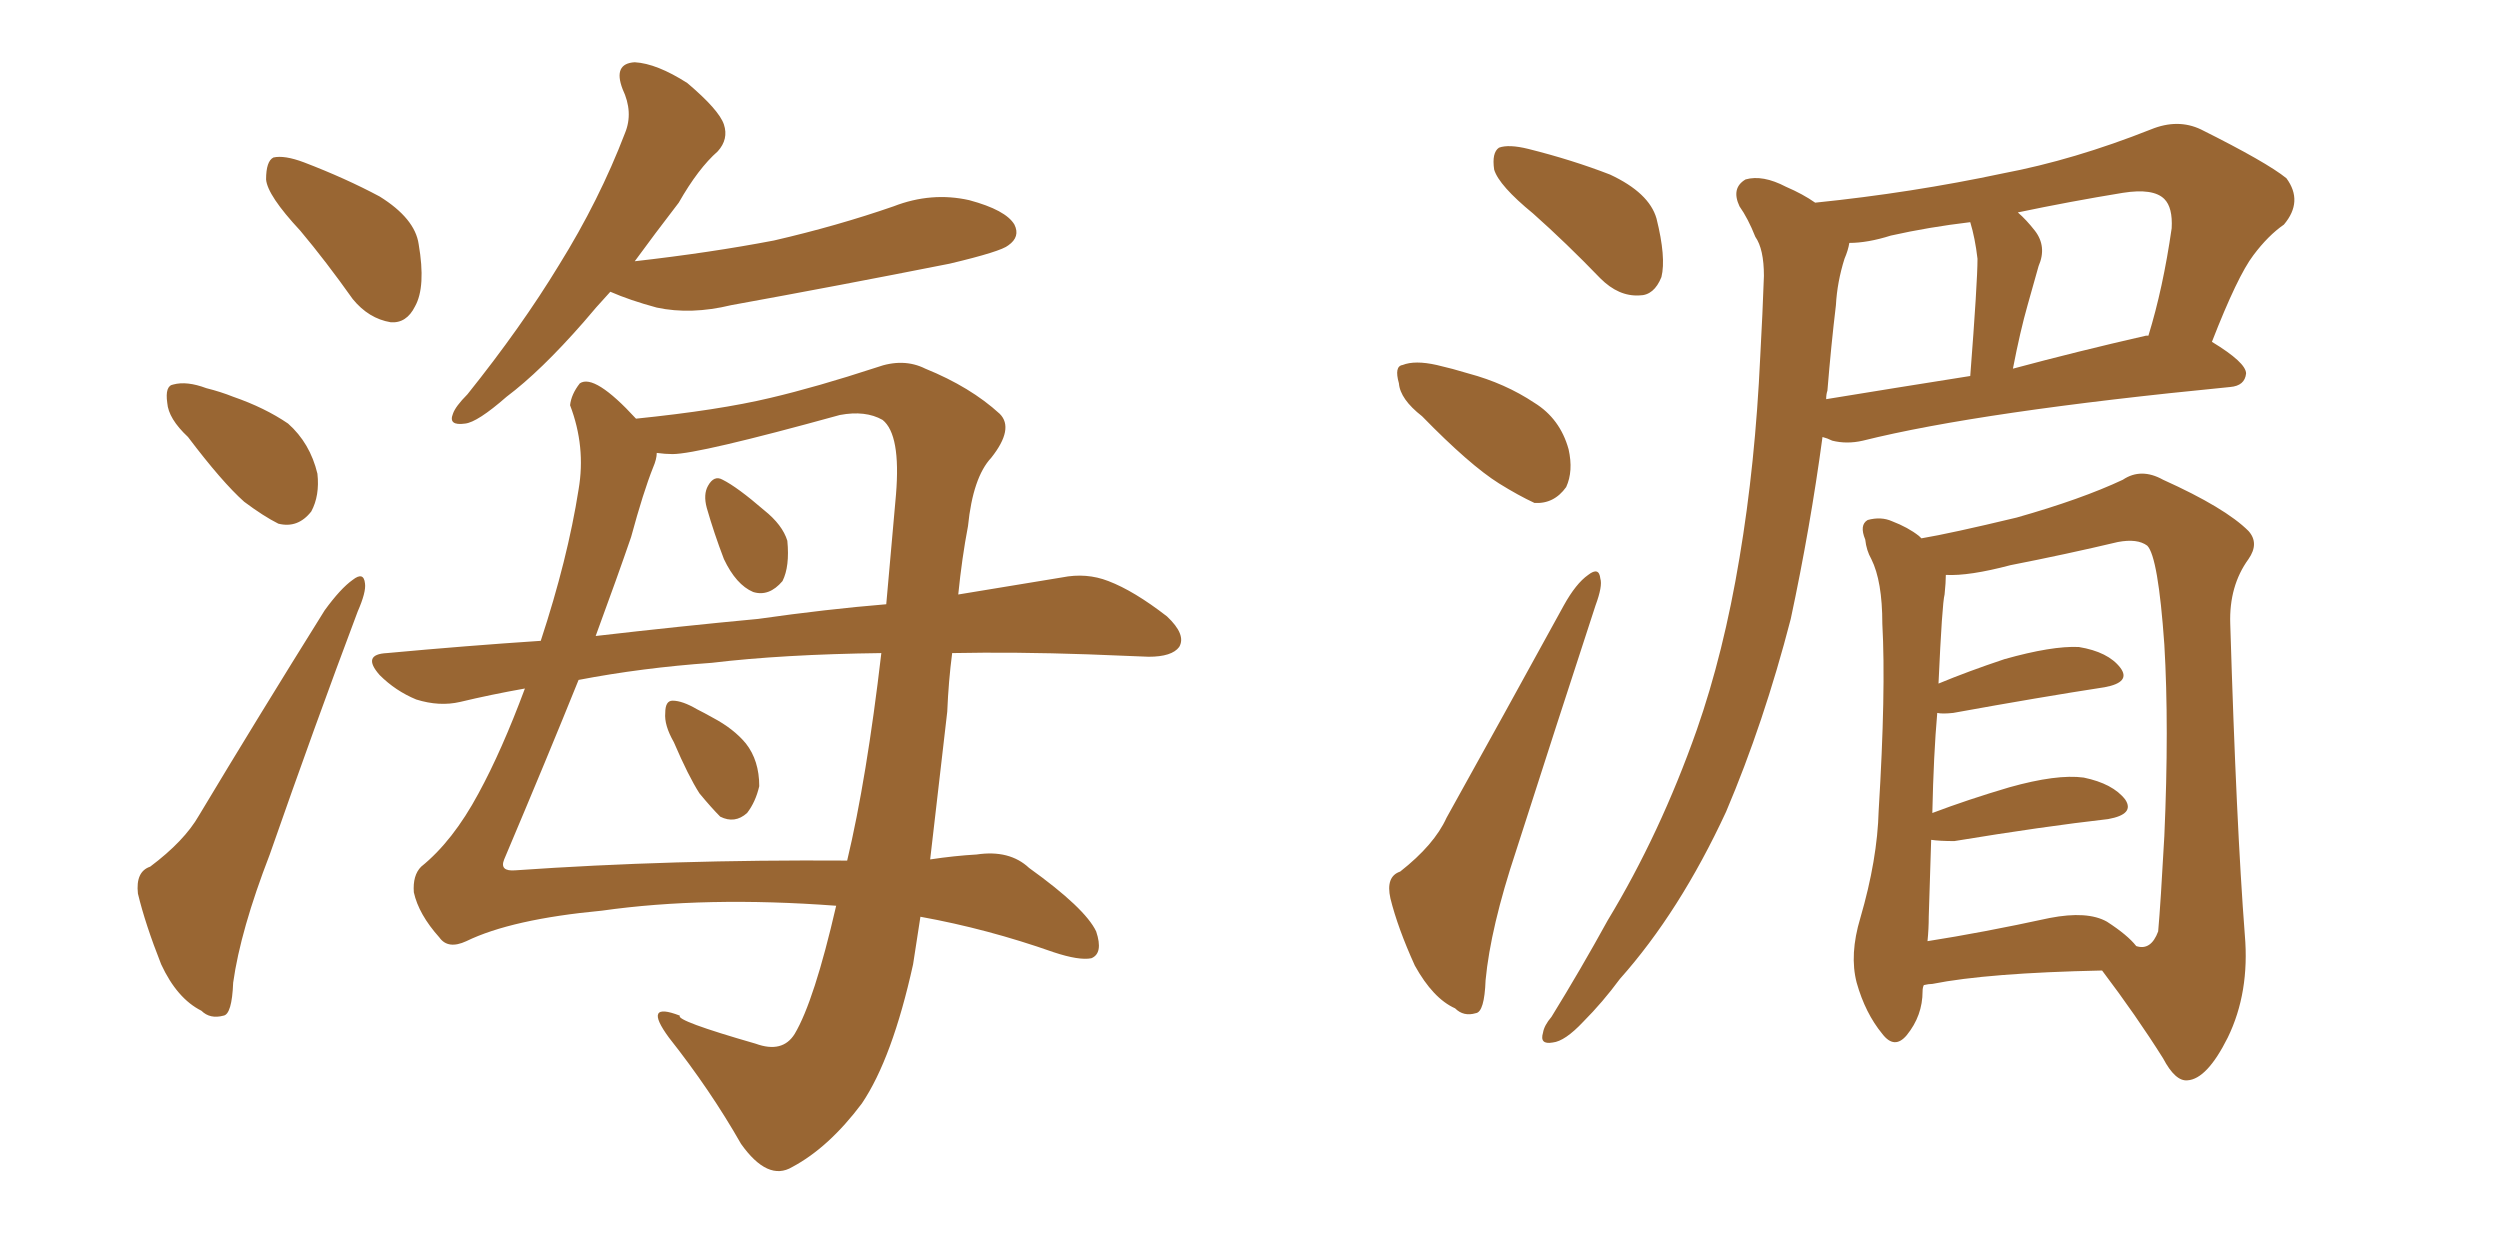 <svg xmlns="http://www.w3.org/2000/svg" xmlns:xlink="http://www.w3.org/1999/xlink" width="300" height="150"><path fill="#996633" padding="10" d="M36.04 27.69L36.04 27.69Q32.08 23.44 31.93 21.53L31.93 21.53Q31.93 19.34 32.81 18.90L32.81 18.90Q34.13 18.60 36.47 19.48L36.47 19.48Q41.46 21.39 45.56 23.58L45.56 23.58Q49.80 26.22 50.24 29.30L50.24 29.30Q51.12 34.42 49.80 36.77L49.80 36.77Q48.78 38.82 46.88 38.67L46.88 38.67Q44.24 38.23 42.33 35.89L42.33 35.89Q39.11 31.35 36.04 27.69ZM22.56 52.44L22.56 52.44Q20.21 50.24 20.07 48.34L20.07 48.34Q19.78 46.29 20.80 46.14L20.80 46.14Q22.41 45.70 24.76 46.58L24.76 46.58Q26.51 47.02 27.98 47.61L27.98 47.61Q31.79 48.93 34.57 50.83L34.57 50.83Q37.21 53.17 38.09 56.84L38.09 56.84Q38.38 59.47 37.35 61.38L37.35 61.38Q35.74 63.43 33.40 62.84L33.40 62.84Q31.64 61.96 29.30 60.21L29.30 60.21Q26.66 57.86 22.56 52.44ZM18.02 104.00L18.02 104.00Q22.12 100.93 23.88 97.85L23.88 97.85Q30.91 86.13 38.96 73.24L38.96 73.24Q40.87 70.61 42.33 69.58L42.33 69.58Q43.65 68.55 43.80 70.02L43.80 70.02Q43.95 71.04 42.92 73.39L42.92 73.39Q37.79 87.01 32.37 102.54L32.37 102.54Q28.86 111.62 27.98 117.92L27.98 117.92Q27.83 121.73 26.81 121.88L26.81 121.88Q25.20 122.31 24.17 121.29L24.17 121.29Q21.24 119.82 19.34 115.72L19.34 115.72Q17.43 110.89 16.55 107.23L16.55 107.23Q16.26 104.59 18.02 104.00ZM80.86 89.06L80.86 89.06Q79.69 87.01 79.83 85.55L79.83 85.55Q79.83 84.08 80.71 84.08L80.71 84.08Q81.88 84.08 83.64 85.11L83.64 85.11Q84.52 85.55 85.55 86.13L85.55 86.13Q88.04 87.45 89.50 89.21L89.50 89.21Q91.11 91.26 91.11 94.34L91.11 94.34Q90.67 96.24 89.65 97.56L89.65 97.56Q88.18 98.88 86.43 98.00L86.43 98.00Q85.40 96.97 83.94 95.21L83.94 95.21Q82.62 93.16 80.86 89.06ZM84.81 60.94L84.81 60.94Q84.38 59.33 84.96 58.30L84.96 58.30Q85.69 56.98 86.72 57.57L86.72 57.57Q88.48 58.45 91.70 61.23L91.70 61.23Q93.90 62.99 94.48 64.89L94.48 64.89Q94.78 67.97 93.90 69.73L93.90 69.73Q92.29 71.63 90.38 71.04L90.38 71.04Q88.33 70.17 86.87 67.09L86.87 67.09Q85.69 64.01 84.81 60.94ZM73.24 35.01L73.24 35.01Q71.48 36.91 70.02 38.67L70.02 38.67Q64.89 44.53 60.79 47.61L60.79 47.61Q57.28 50.68 55.81 50.83L55.81 50.83Q53.76 51.12 54.35 49.66L54.35 49.66Q54.64 48.78 56.10 47.31L56.10 47.31Q62.55 39.26 67.09 31.79L67.09 31.79Q71.92 24.02 75 15.97L75 15.97Q76.03 13.48 74.71 10.69L74.71 10.69Q73.54 7.62 76.17 7.47L76.17 7.47Q78.81 7.62 82.47 9.96L82.47 9.96Q86.28 13.18 86.87 14.94L86.87 14.94Q87.45 16.70 86.13 18.16L86.13 18.16Q83.79 20.21 81.45 24.32L81.45 24.32Q78.52 28.13 76.17 31.35L76.17 31.35Q85.25 30.32 92.87 28.86L92.87 28.86Q100.49 27.10 107.23 24.76L107.23 24.76Q111.77 23.00 116.31 24.02L116.31 24.02Q120.70 25.20 121.73 26.95L121.73 26.95Q122.46 28.42 121.00 29.44L121.00 29.44Q120.12 30.18 113.96 31.64L113.96 31.64Q100.63 34.28 87.74 36.62L87.74 36.62Q82.91 37.79 78.81 36.91L78.81 36.91Q75.59 36.04 73.24 35.01ZM100.34 108.69L100.34 108.69Q84.67 107.52 72.22 109.28L72.22 109.28Q61.38 110.30 55.96 112.94L55.96 112.94Q53.76 113.96 52.73 112.50L52.73 112.50Q50.24 109.72 49.66 107.08L49.66 107.08Q49.51 105.03 50.54 104.00L50.54 104.00Q54.35 100.93 57.42 95.21L57.42 95.21Q60.21 90.09 62.99 82.62L62.99 82.62Q58.89 83.35 55.22 84.23L55.22 84.23Q52.73 84.81 49.95 83.94L49.95 83.94Q47.46 82.91 45.56 81.01L45.56 81.01Q43.36 78.52 46.44 78.37L46.44 78.37Q55.96 77.49 64.89 76.90L64.89 76.90Q68.12 67.09 69.43 58.74L69.43 58.74Q70.31 53.61 68.41 48.63L68.41 48.63Q68.55 47.31 69.58 46.00L69.58 46.00Q71.34 44.82 76.32 50.24L76.32 50.24Q86.28 49.22 92.43 47.75L92.43 47.75Q98.00 46.44 105.18 44.09L105.18 44.09Q108.40 42.92 111.04 44.24L111.04 44.24Q116.46 46.44 119.97 49.66L119.97 49.66Q121.73 51.42 118.95 54.93L118.95 54.93Q116.75 57.28 116.16 63.13L116.16 63.13Q115.43 66.94 114.99 71.34L114.99 71.34Q122.02 70.17 127.44 69.29L127.44 69.29Q130.37 68.70 133.01 69.73L133.01 69.73Q136.08 70.90 140.04 73.97L140.04 73.97Q142.38 76.17 141.50 77.64L141.50 77.64Q140.63 78.81 137.84 78.81L137.84 78.81Q134.47 78.66 130.52 78.52L130.52 78.52Q121.73 78.22 114.26 78.37L114.26 78.37Q113.82 81.74 113.67 85.40L113.67 85.40Q112.65 94.34 111.62 103.13L111.62 103.13Q114.55 102.69 117.19 102.54L117.19 102.54Q121.14 101.95 123.49 104.15L123.49 104.15Q130.22 108.98 131.54 111.77L131.54 111.77Q132.42 114.40 130.96 114.99L130.96 114.99Q129.49 115.28 126.42 114.26L126.42 114.26Q118.51 111.47 110.45 110.01L110.45 110.01Q110.01 112.94 109.57 115.72L109.57 115.72Q107.08 127.00 103.42 132.42L103.42 132.42Q99.46 137.70 95.07 140.04L95.07 140.04Q92.14 141.80 88.92 137.26L88.92 137.26Q85.25 130.81 80.27 124.51L80.27 124.51Q77.05 120.12 81.59 121.88L81.59 121.88Q81.01 122.46 90.67 125.24L90.67 125.24Q93.90 126.42 95.36 124.07L95.36 124.07Q97.71 120.12 100.34 108.69ZM101.66 103.27L101.66 103.27Q104.00 93.46 105.76 78.37L105.76 78.37Q93.90 78.52 85.40 79.54L85.40 79.54Q77.05 80.13 69.43 81.59L69.43 81.59Q65.77 90.67 60.50 103.13L60.50 103.13Q59.91 104.59 61.82 104.44L61.82 104.44Q80.57 103.13 101.66 103.27ZM80.71 54.49L80.71 54.49L80.71 54.49Q79.83 54.49 78.81 54.35L78.81 54.35Q78.81 55.08 78.37 56.10L78.37 56.10Q77.20 59.03 75.73 64.45L75.73 64.45Q74.12 69.14 71.48 76.32L71.48 76.32Q81.59 75.15 90.97 74.27L90.97 74.27Q99.17 73.10 106.35 72.51L106.35 72.51Q106.93 66.06 107.52 59.33L107.52 59.33Q108.11 52.15 105.91 50.39L105.91 50.39Q103.86 49.22 100.78 49.80L100.78 49.80Q83.79 54.49 80.71 54.49ZM183.98 25.63L183.98 25.63Q179.88 22.27 179.30 20.36L179.30 20.36Q179.00 18.31 179.88 17.72L179.88 17.72Q181.05 17.29 183.40 17.87L183.40 17.87Q188.67 19.19 193.21 20.95L193.21 20.95Q197.90 23.14 198.78 26.22L198.78 26.22Q199.95 30.91 199.37 33.25L199.37 33.25Q198.49 35.45 196.73 35.45L196.73 35.45Q194.24 35.60 192.04 33.40L192.04 33.40Q187.94 29.15 183.98 25.63ZM170.65 49.95L170.65 49.95Q168.02 47.90 167.87 46.00L167.87 46.00Q167.29 43.95 168.31 43.80L168.31 43.80Q169.78 43.21 172.41 43.80L172.41 43.80Q174.32 44.24 176.22 44.82L176.22 44.82Q180.62 46.00 184.13 48.34L184.13 48.34Q187.21 50.24 188.23 53.91L188.23 53.91Q188.82 56.54 187.94 58.45L187.94 58.45Q186.47 60.50 184.13 60.35L184.13 60.35Q182.23 59.47 179.88 58.01L179.88 58.01Q176.37 55.81 170.65 49.95ZM168.02 104.59L168.02 104.59Q172.12 101.37 173.58 98.14L173.58 98.14Q180.18 86.28 187.65 72.66L187.65 72.66Q189.11 70.02 190.58 68.99L190.58 68.99Q191.89 67.97 192.04 69.43L192.04 69.43Q192.33 70.31 191.46 72.66L191.46 72.66Q186.91 86.57 181.93 102.10L181.93 102.10Q178.86 111.33 178.27 117.63L178.27 117.63Q178.13 121.44 177.10 121.58L177.10 121.58Q175.63 122.02 174.61 121.00L174.61 121.00Q171.97 119.82 169.78 115.87L169.78 115.87Q167.72 111.33 166.85 107.81L166.85 107.81Q166.26 105.18 168.02 104.59ZM217.82 24.32L217.82 24.32Q229.39 23.14 240.38 20.80L240.38 20.80Q248.88 19.19 258.11 15.53L258.11 15.53Q261.33 14.21 264.11 15.53L264.11 15.53Q272.02 19.48 274.37 21.39L274.37 21.39Q276.42 24.17 274.07 26.95L274.07 26.95Q272.17 28.27 270.41 30.62L270.41 30.62Q268.51 33.11 265.43 41.02L265.43 41.02Q269.53 43.51 269.53 44.82L269.53 44.82Q269.38 46.29 267.63 46.44L267.63 46.44Q237.60 49.37 223.54 52.88L223.54 52.88Q221.63 53.32 219.87 52.88L219.87 52.88Q219.29 52.59 218.70 52.44L218.70 52.44Q217.24 63.28 214.89 74.27L214.89 74.27Q211.67 86.72 207.13 97.41L207.13 97.41Q201.56 109.42 194.38 117.48L194.38 117.48Q192.33 120.26 189.99 122.61L189.99 122.61Q187.79 124.95 186.33 125.10L186.33 125.10Q184.72 125.39 185.16 123.93L185.16 123.93Q185.30 123.05 186.18 122.02L186.18 122.02Q189.70 116.31 192.92 110.45L192.92 110.45Q199.22 100.05 203.61 87.60L203.61 87.60Q206.84 78.37 208.74 66.94L208.74 66.94Q210.64 55.66 211.23 42.77L211.23 42.77Q211.52 37.50 211.67 33.11L211.67 33.11Q211.67 29.88 210.64 28.42L210.64 28.42Q209.77 26.22 208.74 24.76L208.74 24.76Q207.71 22.56 209.47 21.53L209.47 21.53Q211.52 20.95 214.31 22.41L214.31 22.41Q216.36 23.29 217.82 24.32ZM219.29 46.88L219.29 46.88Q219.14 47.31 219.14 47.90L219.14 47.90Q227.20 46.58 236.43 45.12L236.43 45.12Q237.30 33.84 237.30 31.05L237.30 31.05Q237.01 28.56 236.43 26.66L236.43 26.66Q231.45 27.25 226.90 28.27L226.90 28.27Q224.12 29.15 221.92 29.15L221.92 29.15Q221.78 30.03 221.34 31.05L221.34 31.05Q220.46 33.84 220.31 36.62L220.31 36.62Q219.73 41.46 219.29 46.88ZM257.52 40.28L257.52 40.28Q257.67 40.28 257.81 40.28L257.81 40.28Q259.57 34.57 260.60 27.39L260.60 27.39Q260.74 24.90 259.72 23.88L259.72 23.88Q258.40 22.56 254.74 23.14L254.74 23.14Q248.44 24.17 242.14 25.49L242.14 25.49Q243.16 26.37 244.19 27.69L244.19 27.69Q245.65 29.59 244.63 31.93L244.63 31.93Q244.34 32.96 243.31 36.62L243.31 36.62Q242.43 39.70 241.55 44.24L241.55 44.24Q249.17 42.19 257.52 40.28ZM230.86 118.21L230.86 118.21Q230.71 118.51 230.71 118.95L230.71 118.95Q230.71 121.88 228.81 124.22L228.81 124.22Q227.34 125.98 225.88 124.07L225.88 124.07Q223.83 121.58 222.80 117.92L222.80 117.92Q221.92 114.55 223.24 110.16L223.24 110.16Q225.29 103.13 225.44 97.27L225.44 97.27Q226.32 82.91 225.88 74.85L225.88 74.85Q225.88 69.73 224.56 67.09L224.56 67.09Q223.97 66.06 223.83 64.75L223.83 64.75Q223.10 62.99 224.12 62.40L224.12 62.40Q225.73 61.96 227.05 62.55L227.05 62.55Q228.96 63.28 230.27 64.31L230.27 64.31Q230.42 64.45 230.57 64.60L230.57 64.60Q234.08 64.01 241.99 62.11L241.99 62.11Q249.76 59.91 254.74 57.57L254.74 57.57Q256.93 56.10 259.57 57.57L259.57 57.57Q267.04 60.94 269.82 63.72L269.82 63.72Q271.14 65.19 269.82 67.09L269.82 67.09Q267.48 70.31 267.63 74.85L267.63 74.85Q268.36 99.02 269.38 112.21L269.38 112.21Q269.97 119.09 267.33 124.51L267.33 124.51Q264.84 129.49 262.50 129.64L262.50 129.64Q261.04 129.79 259.57 127.00L259.57 127.00Q256.35 121.88 252.25 116.46L252.25 116.46Q238.48 116.75 231.88 118.07L231.88 118.07Q231.45 118.07 230.86 118.21ZM252.83 110.60L252.83 110.60L252.83 110.60Q255.32 112.21 256.35 113.53L256.35 113.53Q258.11 114.11 258.98 111.77L258.98 111.77Q259.28 108.40 259.72 100.34L259.72 100.34Q260.30 87.16 259.72 77.34L259.72 77.34Q258.98 66.80 257.67 65.48L257.67 65.48Q256.49 64.60 254.15 65.04L254.15 65.04Q248.00 66.50 241.26 67.82L241.26 67.82Q236.28 69.14 233.50 68.99L233.50 68.99Q233.50 69.87 233.35 71.34L233.35 71.34Q233.06 72.36 232.62 82.03L232.62 82.03Q236.13 80.57 240.53 79.10L240.53 79.10Q246.24 77.49 249.46 77.64L249.46 77.64Q252.98 78.22 254.44 80.13L254.44 80.13Q255.76 81.88 252.54 82.47L252.54 82.47Q244.92 83.64 234.38 85.55L234.38 85.55Q233.06 85.69 232.47 85.55L232.47 85.55Q232.03 90.53 231.88 97.56L231.88 97.56Q236.13 95.95 241.11 94.48L241.11 94.48Q246.83 92.87 250.05 93.31L250.05 93.31Q253.56 94.04 255.03 95.95L255.03 95.95Q256.20 97.71 252.98 98.29L252.98 98.29Q245.21 99.17 234.52 100.93L234.52 100.93Q232.76 100.93 231.74 100.78L231.74 100.78Q231.59 105.03 231.45 110.01L231.45 110.01Q231.45 111.47 231.30 112.94L231.30 112.94Q237.89 111.91 245.95 110.16L245.95 110.16Q250.49 109.28 252.83 110.60Z"/></svg>